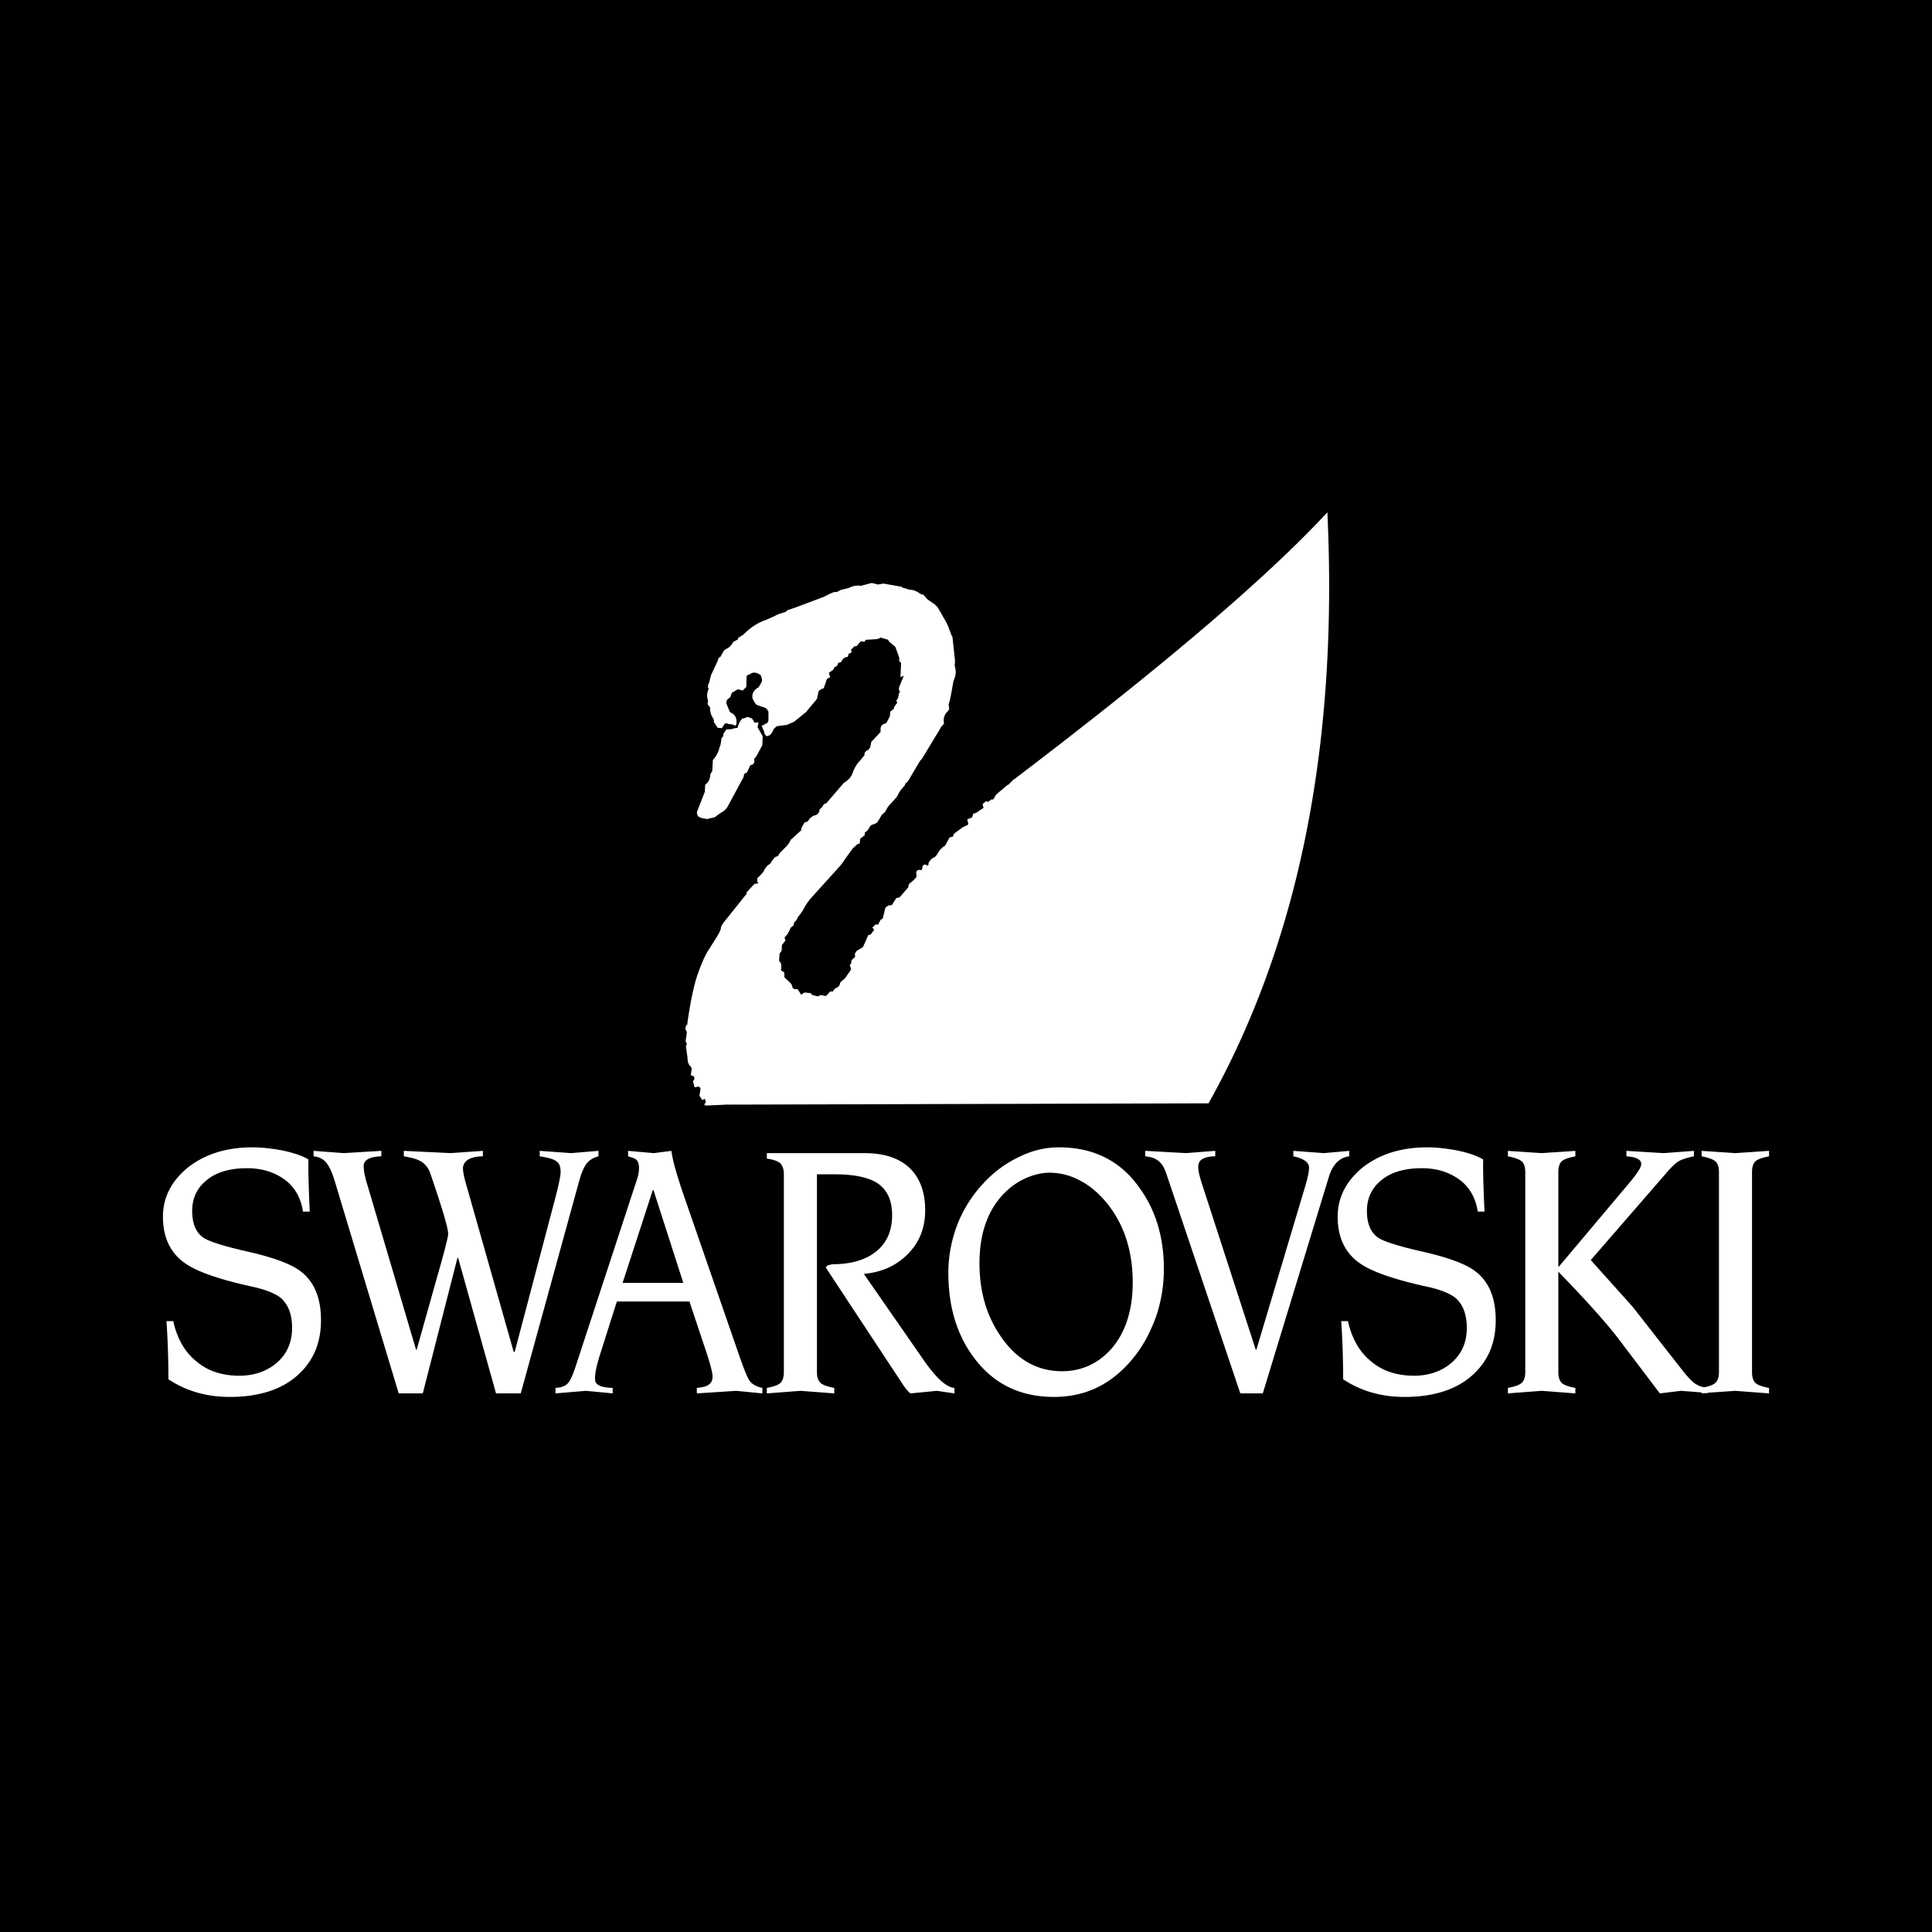 <svg xmlns="http://www.w3.org/2000/svg" width="2500" height="2500" viewBox="0 0 192.756 192.756"><g fill-rule="evenodd" clip-rule="evenodd"><path d="M0 0h192.756v192.756H0V0z"/><path d="M70.355 78.287l-.033.705-.801 2.051.032.128c0 .128.064.224.161.32l.288.128.545.097.802-.193.096-.096.544-.384c.224-.096.417-.289.577-.513l1.506-2.788a.935.935 0 0 0 .16-.513l.289-.16.352-.737.192-.032.193-.224v-.417l.16-.128.641-1.186.032-.898-.511-.897.096-.48-.385.033-.256-.417-.449-.16-.32.128c-.128 0-.192.032-.289.128-.192.256-.32.513-.384.833l-.417.064-.128.064-.577.032-.289.417-.032.288-.16.16-.096.641-.128.353c-.096.449-.32.833-.641 1.186l-.064 1.122-.192.289c-.001.479-.193.832-.514 1.056zm30.157.032l-1.023.865-.131.128-.256.449h-.192l-.354.256-.16-.096-.352.289.031.224.064.161-.77.513-.256.064-.128.385-.48.191.096.417-.031.128-.481.225-.801.577-.128.127-.097.256-.32.065-.449.833a1.87 1.87 0 0 0-.705.705l-.16.257a.677.677 0 0 1-.353.256 1.22 1.22 0 0 0-.417.48l-.032.064c.032.097 0 .193-.063.225l-.321-.128-.192.16-.064.384a.542.542 0 0 1-.32 0l-.096.032-.161.16.032.513a3.2 3.2 0 0 1-.673.641l-.096.128-.064.289-.865.994-.32.064-.449.705-.352.032-.289.225-.256 1.058-.225.16-.256.481-.225-.032-.352.32c.192.128.224.256.096.353l-.257.353-.225.032-.544 1.218-.609.353-.192.289.032.32-.353.32-.064.385-.128.096.128.418-.063.159-.545.77-.448.385-.065.191c-.032.193-.16.288-.353.386-.064 0-.095.031-.128.063l-.256.321c-.096-.065-.192-.065-.256 0l-.385.416-.513-.097-.32.129-.577-.16-.096-.162-.578-.062-.128.031-.256.193-.353-.546-.385-.032-.128-.127-.032-.129c-.032-.16-.096-.256-.225-.385l-.096-.095-.448-.417-.033-.514-.32-.192.033-.353v-.192c-.033-.159-.096-.256-.225-.416l.064-.737.192-.256.032-.577.353-.449-.096-.289.352-.416.032-.097.128-.224a.675.675 0 0 1 .385-.449l.063-.321.192-.192c.096-.096.128-.225.161-.32a6.46 6.46 0 0 0 .544-.737c.257-.513.577-.962.961-1.378l2.725-3.012c.16-.192.288-.353.417-.577l.833-1.154.448-.417.256-.096.064-.481.449-.353v-.256c.224-.128.384-.321.48-.545a.567.567 0 0 1 .448-.289l.097-.064c.096 0 .16-.064.256-.161l.417-.705.32-.289.289-.513.865-.961.096-.16c.16-.353.417-.705.737-1.026l.032-.16.224-.192.128-.192 1.122-1.891.224-.257 1.763-2.917c.096-.224.256-.385.416-.545-.096-.384-.031-.737.225-1.089l.064-.063c.128-.129.192-.225.224-.354l-.063-.384a12.3 12.3 0 0 0 .32-1.442l.16-.897.128-.353c.128-.32.128-.673.032-1.058l-.032-.16.032-.449-.256-2.403-.096-.16-.192-.513a5.49 5.49 0 0 0-.449-.994l-.737-1.281-.288-.289-.737-.513-.385-.449-.256-.063-.257-.161a1.697 1.697 0 0 0-.961-.289l-.128-.064-.48-.128-.096-.096-1.827-.321-.545.096-.609-.16-1.089.288a1.83 1.83 0 0 0-1.09.16l-.161.064-.769.192-.353.193-.384.032c-.096.063-.192.095-.289.128l-.449.224c-.128.064-.224.129-.353.161l-2.724 1.025-.097.031-.672.225-.161.16-.608.192-.32.128c-.32.192-.673.32-1.026.481-.865.288-1.603.801-2.275 1.474l-.513.32-.032.16-.48.256c-.064.16-.16.289-.32.449l-.064.063-.513.321-.384.673-.161.064-.096.32-.673 1.442-.189.775c-.096.128-.128.289-.096.449l.064.128c-.193.384-.193.801-.064 1.186v.096l-.032.064c-.032.16.032.32.225.449v.064c0 .224.032.48.128.736l.063.129.193.353v.224l.384.577.417.032.289-.449.192-.032.161.064.48.064.096.064c.128.064.192.032.224-.096v-.064c.064-.384-.032-.737-.353-.993l-.288-.16-.353-.866v-.16c0-.096.064-.193.16-.289l.224-.16.16-.449.609-.353.481.128.353-.352.032-1.123.385-.191c.161-.097.32-.161.513-.097h.096l.385.193a1.3 1.3 0 0 1 .16.576l-.032.128a4.828 4.828 0 0 1-.32.545 1.33 1.33 0 0 0-.577.609l-.032.16v.321l.224.417a.578.578 0 0 0 .449.32l.32.128c.288.032.48.192.608.48v.769c0 .16-.031.256-.128.353l-.545.289.257.609v.096c.063.192.192.32.32.32l.225-.096c.192-.16.32-.384.384-.609l.321-.289.994-.128.737-.32 1.186-.961 1.09-1.314.128-.609.064-.192c.16-.128.321-.224.481-.256l.32-.93c.128-.064.225-.128.32-.192l-.128-.417.449-.321.096-.224.288-.16.096-.288.321-.097.032-.128.16-.192c.097-.096.256-.16.449-.192l.096-.321.128-.032.16-.128-.064-.225.321-.32.256-.064.385-.449.385.032.128-.193 1.09-.063.128-.032a.944.944 0 0 0 .256-.128l.77.224.032.128.064.064.608.513.385 1.058v.352l.192.193-.064 1.41.352-.128-.16.289.128.064c-.096-.032-.16 0-.192.128l-.224.577-.032.064-.032.224.032.097.064.192c0 .063-.032.096-.096.096l-.064.448-.192.321.096.191-.32.417v.16l-.385.321-.032.449-.353.673-.128.064c-.256.032-.417.225-.449.481v.353l-.929.993-.097.513-.224.321-.16.032-.192.256v.193l-.417.513c-.32.321-.577.737-.737 1.186-.128.353-.288.609-.513.769l-.128.127-.257.161-1.762 2.05-.16.032-.128.128a1.067 1.067 0 0 1-.384.449.573.573 0 0 1-.225.48c-.064.032-.128.097-.192.097a1.16 1.16 0 0 0-.737.608l-.353.129-.32.576v.192l-1.059.964a1.993 1.993 0 0 1-.417.64l-.641.641-.064.097c-.064.128-.128.224-.225.256l-.223.096-.289.353c-.096.191-.192.32-.32.384-.192.128-.32.321-.448.513l-.064.161c-.192.256-.417.48-.641.673v.353l.128.16-.416.064-.737.801c-.097.096-.097.128.032.096l-2.019 2.532c-.385.449-.577.737-.609.93 0 .192-.16.513-.417.93l-.801 1.281c-.289.417-.641 1.154-1.026 2.243-.417 1.09-.769 2.757-1.09 4.969l-.032.351-.064-.127-.128.448.161.32-.128.93.128.256-.097.225.16 1.154c0 .256.032.479.16.705l.032.064c.16.095.225.256.225.385l-.096.577.353.158v.29l-.128.16.16.609.417-.065c.127.065.191.192.16.353l-.096.546.289.448.256-.129.096.321-.16.256.128.097 2.147-.097.063-.032.033.032h.384l.032-.032.064.032 47.463-.129c9.006-16.087 12.947-35.732 11.857-58.968-5.961 6.442-16.312 15.288-31.117 26.537l.031.032h-.096l-.193.16-.447.449-.098.03zM105.641 114.47c-1.283 0-2.596.287-3.91.93a11.476 11.476 0 0 0-3.525 2.562 12.94 12.94 0 0 0-2.596 3.975 13.46 13.46 0 0 0-.993 5.064c0 3.524.929 6.408 2.755 8.717 1.924 2.437 4.52 3.654 7.787 3.654 3.207 0 5.865-1.315 7.98-3.975.961-1.187 1.666-2.565 2.213-4.07.512-1.539.768-3.108.768-4.711 0-3.142-.801-5.865-2.436-8.108-1.891-2.692-4.582-4.038-8.043-4.038zm-37.529 4.486c-.641-1.922-1.025-3.269-1.122-4.134l-1.762.225-2.564-.225v.544c.417.129.705.226.801.321.193.16.289.448.289.833 0 .354-.064.77-.225 1.218l-5.993 18.268c-.32 1.025-.609 1.698-.865 1.987-.256.288-.673.448-1.25.48v.545l3.045-.256 2.66.256v-.545c-.673-.032-1.122-.096-1.41-.288-.257-.129-.353-.353-.353-.641 0-.608.192-1.444.544-2.533l1.635-5.159h7.243l1.378 4.134c.609 1.764.93 2.885.93 3.366 0 .352-.128.609-.353.768-.225.192-.608.289-1.218.354v.545l3.942-.256 2.596.256v-.545c-.577-.127-.994-.354-1.25-.673-.225-.321-.545-1.091-.994-2.372l-5.704-16.473zm108.386-3.59v-.544l-3.365.225-3.363-.225v.544c.672.129 1.121.289 1.346.481.256.192.385.577.385 1.089v19.966c0 .514-.129.866-.385 1.091-.191.161-.545.319-1.09.416-.354-.062-.643-.191-.93-.384s-.609-.546-.994-.994l-5.223-6.666-4.168-4.647 7.758-8.941c.385-.417.705-.736 1.025-.929.352-.192.865-.353 1.506-.481v-.544l-3.014.225-3.717-.225v.544c.994.064 1.475.321 1.475.77 0 .321-.354.866-1.059 1.731l-7.146 8.493h-.064v-9.424c0-.512.129-.896.354-1.089s.674-.353 1.346-.481v-.544l-3.365.225-3.365-.225v.544c.674.129 1.121.289 1.346.481.258.192.385.577.385 1.089v19.966c0 .514-.127.866-.385 1.091-.225.192-.672.354-1.346.48v.545l3.365-.256 3.365.256v-.545c-.672-.127-1.121-.288-1.346-.48-.225-.225-.354-.577-.354-1.091v-10.03c2.82 2.916 4.871 5.192 6.123 6.858l4.004 5.288 2.117-.256 2.051.159v.097l.385-.031.191.031v-.063l2.787-.192 3.365.256v-.545c-.672-.127-1.121-.288-1.346-.48-.225-.225-.352-.577-.352-1.091v-19.966c0-.512.127-.896.352-1.089s.674-.354 1.346-.483zm-31.242-.609c-1.059-.19-2.02-.287-2.854-.287-2.66 0-4.807.705-6.506 2.051-1.602 1.347-2.436 2.949-2.436 4.871 0 2.116.77 3.686 2.307 4.711 1.186.801 3.398 1.571 6.635 2.275 1.346.289 2.307.705 2.82 1.122.736.641 1.121 1.635 1.121 2.981 0 1.537-.576 2.755-1.73 3.653-.961.736-2.146 1.12-3.525 1.12-1.697 0-3.109-.448-4.23-1.378-1.186-.929-1.986-2.307-2.371-4.07h-.674c.129 1.892.193 3.814.193 5.802 1.73 1.154 3.781 1.764 6.121 1.764 2.98 0 5.287-.77 6.891-2.277 1.475-1.377 2.211-3.14 2.211-5.383 0-2.275-.705-3.91-2.115-4.936-.961-.705-2.725-1.347-5.287-1.924-2.244-.512-3.686-.962-4.295-1.345-.77-.514-1.154-1.41-1.154-2.693 0-1.218.449-2.243 1.379-3.013.961-.833 2.34-1.25 4.102-1.25 1.346 0 2.5.322 3.492.963 1.154.737 1.859 1.89 2.084 3.365h.674c-.096-2.148-.16-3.878-.129-5.192-.546-.353-1.443-.672-2.724-.93zm-117.204 0c-1.058-.19-2.019-.287-2.853-.287-2.66 0-4.807.705-6.506 2.051-1.602 1.347-2.436 2.949-2.436 4.871 0 2.116.77 3.686 2.308 4.711 1.186.801 3.397 1.571 6.634 2.275 1.347.289 2.308.705 2.82 1.122.737.641 1.122 1.635 1.122 2.981 0 1.537-.577 2.755-1.73 3.653-.961.736-2.147 1.12-3.525 1.12-1.698 0-3.109-.448-4.23-1.378-1.186-.929-1.987-2.307-2.371-4.07h-.675c.129 1.892.192 3.814.192 5.802 1.73 1.154 3.782 1.764 6.122 1.764 2.98 0 5.288-.77 6.89-2.277 1.474-1.377 2.211-3.14 2.211-5.383 0-2.275-.705-3.91-2.115-4.936-.961-.705-2.724-1.347-5.288-1.924-2.244-.512-3.686-.962-4.295-1.345-.769-.514-1.153-1.41-1.153-2.693 0-1.218.448-2.243 1.378-3.013.961-.833 2.339-1.25 4.102-1.25 1.346 0 2.5.322 3.493.963 1.154.737 1.859 1.89 2.083 3.365h.673c-.096-2.148-.16-3.878-.128-5.192-.544-.353-1.442-.672-2.723-.93zm37.079 3.974h.064l2.98 9.264h-6.057l3.013-9.264zm-8.14-3.684l-3.141-.225v.544c.865.129 1.442.289 1.73.545.257.225.353.546.353 1.025 0 .354-.16 1.123-.449 2.275l-4.134 15.672h-.097l-4.583-16.152c-.32-1.057-.48-1.763-.48-2.18 0-.319.16-.608.48-.832.353-.225.865-.354 1.506-.354v-.544l-3.205.225-4.68-.225v.544c.77.129 1.314.289 1.603.45.481.255.833.672 1.025 1.218 1.187 3.461 1.795 5.48 1.795 6.089 0 .288-.385 1.794-1.186 4.582l-1.955 6.954h-.064l-4.807-16.28c-.289-.896-.417-1.569-.417-2.051 0-.577.577-.929 1.762-.962v-.544l-3.749.225-3.013-.225v.544c.577.064 1.026.289 1.346.737.256.354.513.898.737 1.635l6.41 21.28h2.404l3.461-13.525h.064l3.782 13.525h2.467l5.8-21.088c.225-.833.481-1.442.737-1.795.289-.385.706-.641 1.218-.77v-.544l-2.72.227zm26.055 11.087l-.417.098c-.128.063-.225.16-.225.256l7.627 11.569c.385.577.673.898.833.962l2.596-.256 1.763.256v-.545c-.801-.064-1.73-.929-2.852-2.468l-6.186-8.909c1.73-.161 3.141-.771 4.262-1.859 1.25-1.186 1.859-2.691 1.859-4.486 0-1.697-.449-3.013-1.346-4.007-1.026-1.12-2.596-1.697-4.711-1.697h-9.743v.545c.673.096 1.122.256 1.347.479.224.225.353.578.353 1.09v19.741c0 .514-.129.866-.353 1.091-.225.192-.674.354-1.347.48v.545l3.365-.256 3.365.256v-.545c-.673-.127-1.121-.288-1.346-.48-.256-.225-.384-.577-.384-1.091v-19.741h1.827c1.73 0 3.012.258 3.909.706 1.186.641 1.763 1.761 1.763 3.364s-.545 2.82-1.667 3.686c-1.023.8-2.464 1.216-4.292 1.216zm21.634-9.132c1.09 0 2.115.256 3.107.8.994.514 1.859 1.283 2.66 2.245 1.699 2.114 2.564 4.742 2.564 7.914 0 2.789-.736 5.032-2.18 6.667-1.314 1.441-2.949 2.179-4.871 2.179-2.436 0-4.488-1.122-6.057-3.397-1.475-2.082-2.18-4.55-2.18-7.37 0-3.045.865-5.417 2.564-7.083a7.015 7.015 0 0 1 2.275-1.506c.739-.29 1.444-.449 2.118-.449zm29.931-2.18l-2.531.225-3.045-.225v.544c1.059.226 1.57.608 1.57 1.122 0 .354-.127 1.058-.449 2.083l-4.807 16.088h-.064l-5.383-16.6c-.225-.706-.354-1.25-.354-1.603 0-.386.129-.641.385-.802.256-.16.705-.289 1.314-.289v-.544l-2.918.225-4.068-.225v.544c.672.064 1.152.258 1.475.608.225.192.416.546.607 1.06l7.402 21.984h2.244l6.602-21.634c.385-1.218 1.059-1.89 2.02-2.019v-.542z" fill="#fff"/></g></svg>